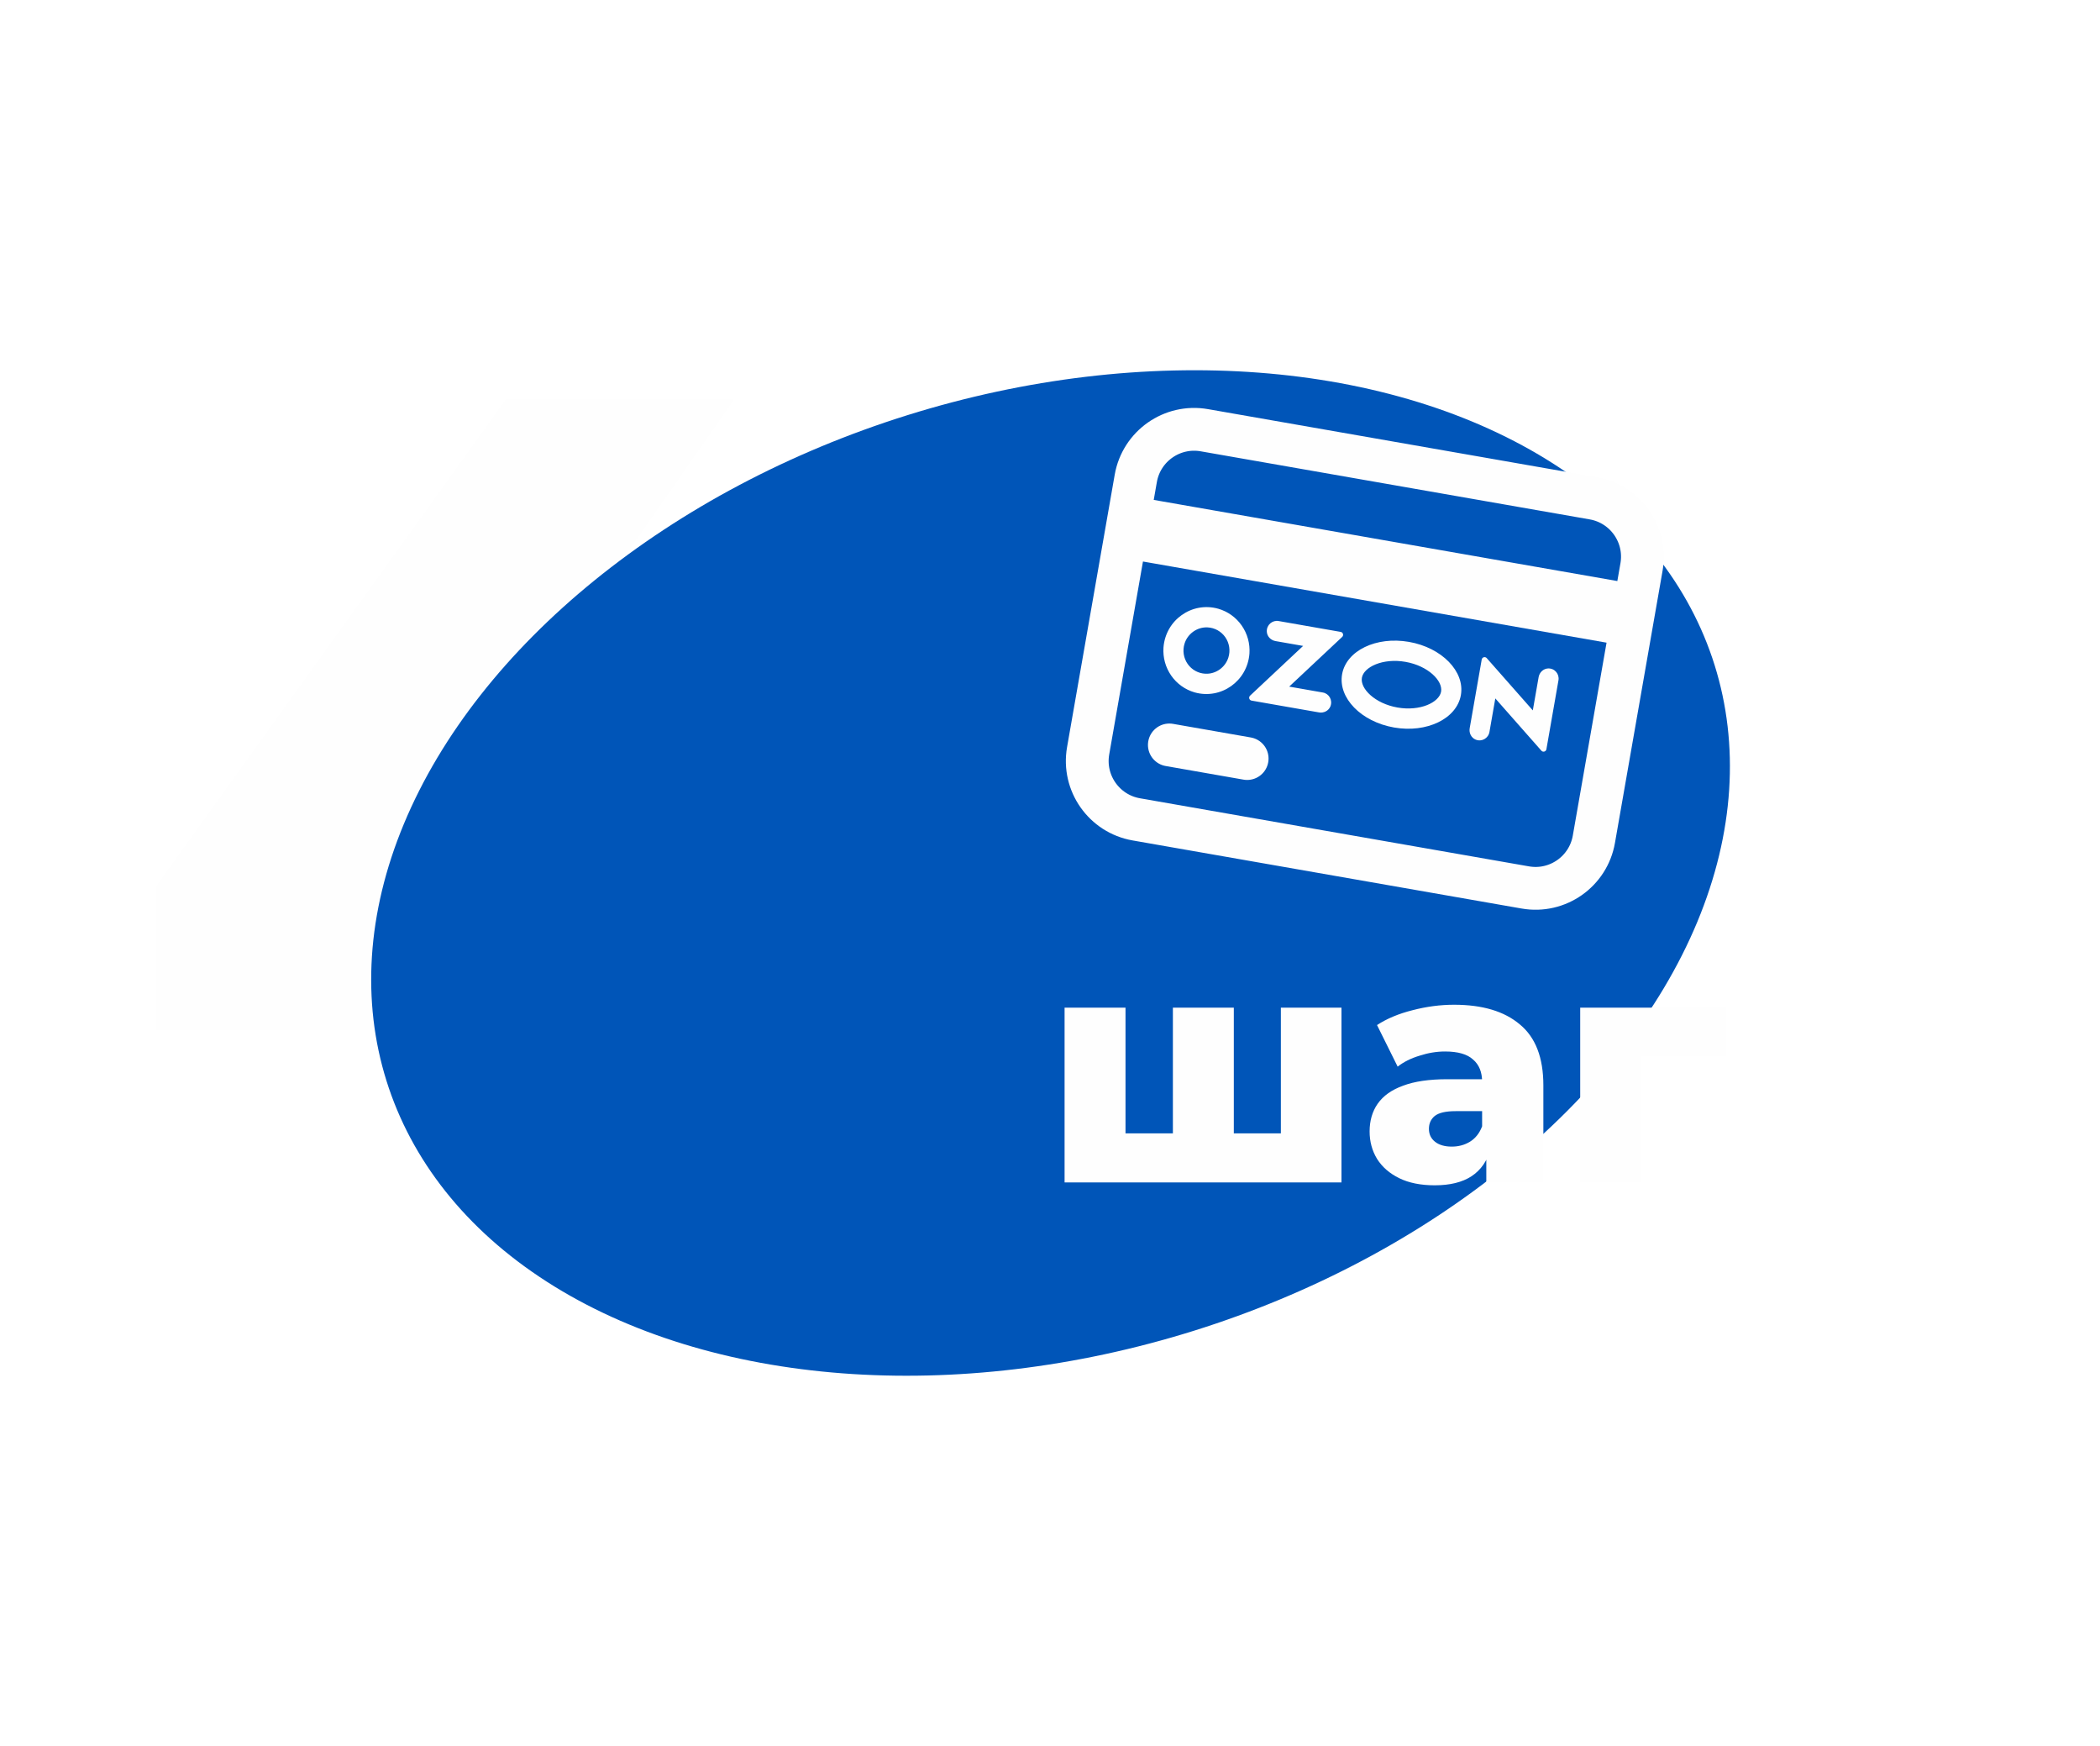 <svg width="243" height="202" viewBox="0 0 243 202" fill="none" xmlns="http://www.w3.org/2000/svg">
<path d="M18.061 119.157V102.533L58.526 46.217H84.944L45.639 102.533L33.525 98.924H104.016V119.157H18.061ZM65.742 136.425V119.157L66.516 98.924V83.589H90.614V136.425H65.742Z" fill="#FEFEFE"/>
<g style="mix-blend-mode:plus-lighter" filter="url(#filter0_f_2011_2945)">
<ellipse cx="121.564" cy="100.99" rx="55.492" ry="80.516" transform="rotate(72.638 121.564 100.99)" fill="#0055B8"/>
</g>
<path d="M137.249 131.113L135.72 132.717V116.566H142.77V132.717L141.166 131.113H149.745L148.215 132.717V116.566H155.228V136.783H123.187V116.566H130.237V132.717L128.708 131.113H137.249ZM171.987 136.783V133.016L171.502 132.083V125.145C171.502 124.026 171.154 123.168 170.457 122.572C169.786 121.95 168.704 121.639 167.212 121.639C166.242 121.639 165.26 121.801 164.266 122.124C163.271 122.422 162.425 122.845 161.729 123.392L159.342 118.581C160.486 117.835 161.854 117.263 163.445 116.865C165.061 116.442 166.665 116.231 168.257 116.231C171.539 116.231 174.075 116.989 175.866 118.506C177.681 119.998 178.589 122.348 178.589 125.556V136.783H171.987ZM166.019 137.119C164.402 137.119 163.035 136.845 161.916 136.298C160.797 135.751 159.939 135.005 159.342 134.06C158.77 133.115 158.484 132.058 158.484 130.889C158.484 129.646 158.795 128.577 159.417 127.682C160.063 126.762 161.045 126.065 162.363 125.593C163.681 125.096 165.385 124.847 167.473 124.847H172.248V128.54H168.443C167.299 128.54 166.491 128.726 166.019 129.099C165.571 129.472 165.347 129.969 165.347 130.591C165.347 131.213 165.584 131.71 166.056 132.083C166.528 132.456 167.175 132.643 167.996 132.643C168.766 132.643 169.463 132.456 170.084 132.083C170.731 131.685 171.203 131.088 171.502 130.293L172.472 132.904C172.099 134.296 171.365 135.353 170.271 136.074C169.202 136.77 167.784 137.119 166.019 137.119ZM182.852 136.783V116.566H199.786V122.199H188.373L189.902 120.669V136.783H182.852Z" fill="#FEFEFE"/>
<g clip-path="url(#clip0_2011_2945)">
<path d="M130.64 59.842L189.16 70.082M130.246 62.093L188.766 72.333M135.31 86.176L144.314 87.751M131.484 94.785L176.5 102.662C180.229 103.315 183.781 100.821 184.434 97.091L189.948 65.58C190.6 61.851 188.106 58.299 184.377 57.646L139.361 49.769C135.632 49.117 132.08 51.611 131.427 55.34L125.913 86.851C125.261 90.581 127.755 94.133 131.484 94.785Z" stroke="#FEFEFE" stroke-width="4.951" stroke-linecap="round" stroke-linejoin="round"/>
<path d="M139.488 77.938C140.68 77.993 141.788 77.208 142.142 76.057C142.265 75.665 142.296 75.249 142.234 74.843C142.171 74.437 142.017 74.051 141.784 73.715C141.55 73.378 141.242 73.101 140.885 72.904C140.527 72.707 140.13 72.596 139.722 72.578C138.529 72.524 137.421 73.31 137.068 74.46C136.945 74.852 136.914 75.268 136.976 75.674C137.039 76.08 137.193 76.466 137.426 76.802C137.66 77.138 137.968 77.416 138.325 77.613C138.683 77.81 139.08 77.921 139.488 77.938ZM140.967 70.419C142.069 70.734 143.028 71.422 143.686 72.367C144.343 73.311 144.658 74.456 144.578 75.609C144.337 78.795 141.292 80.953 138.241 80.099C137.139 79.783 136.18 79.095 135.523 78.151C134.866 77.206 134.551 76.062 134.631 74.909C134.871 71.723 137.917 69.565 140.967 70.419ZM147.952 71.843L155.139 73.1C155.413 73.148 155.512 73.49 155.309 73.681L149.178 79.429L153.074 80.111C153.785 80.235 154.229 80.985 153.953 81.702C153.749 82.228 153.178 82.511 152.627 82.414L144.822 81.048C144.551 81.001 144.452 80.662 144.653 80.474L150.789 74.721L147.591 74.161C147.04 74.065 146.599 73.604 146.586 73.041C146.568 72.272 147.242 71.719 147.952 71.843ZM179.139 77.327C179.909 77.299 180.462 77.98 180.336 78.7L178.941 86.675C178.892 86.953 178.546 87.052 178.361 86.842L173.029 80.795L172.35 84.677C172.224 85.397 171.472 85.849 170.757 85.562C170.245 85.356 169.968 84.792 170.064 84.245L171.455 76.299C171.503 76.02 171.849 75.921 172.035 76.131L177.368 82.178L178.041 78.331C178.137 77.783 178.589 77.348 179.14 77.327L179.139 77.327ZM163.039 74.255C166.835 74.919 169.524 77.674 169.045 80.409C168.567 83.144 165.102 84.822 161.306 84.158C157.51 83.494 154.821 80.738 155.299 78.004C155.778 75.269 159.243 73.59 163.039 74.255ZM162.634 76.565C160.012 76.106 157.808 77.158 157.59 78.404C157.372 79.651 159.087 81.388 161.71 81.847C164.333 82.306 166.536 81.255 166.755 80.008C166.973 78.761 165.257 77.024 162.634 76.565Z" fill="#FEFEFE"/>
</g>
<defs>
<filter id="filter0_f_2011_2945" x="0.508" y="0.389" width="242.112" height="201.203" filterUnits="userSpaceOnUse" color-interpolation-filters="sRGB">
<feFlood flood-opacity="0" result="BackgroundImageFix"/>
<feBlend mode="normal" in="SourceGraphic" in2="BackgroundImageFix" result="shape"/>
<feGaussianBlur stdDeviation="21.214" result="effect1_foregroundBlur_2011_2945"/>
</filter>
<clipPath id="clip0_2011_2945">
<rect width="73.12" height="73.12" fill="white" transform="translate(128.22 33.902) rotate(9.925)"/>
</clipPath>
</defs>
</svg>
